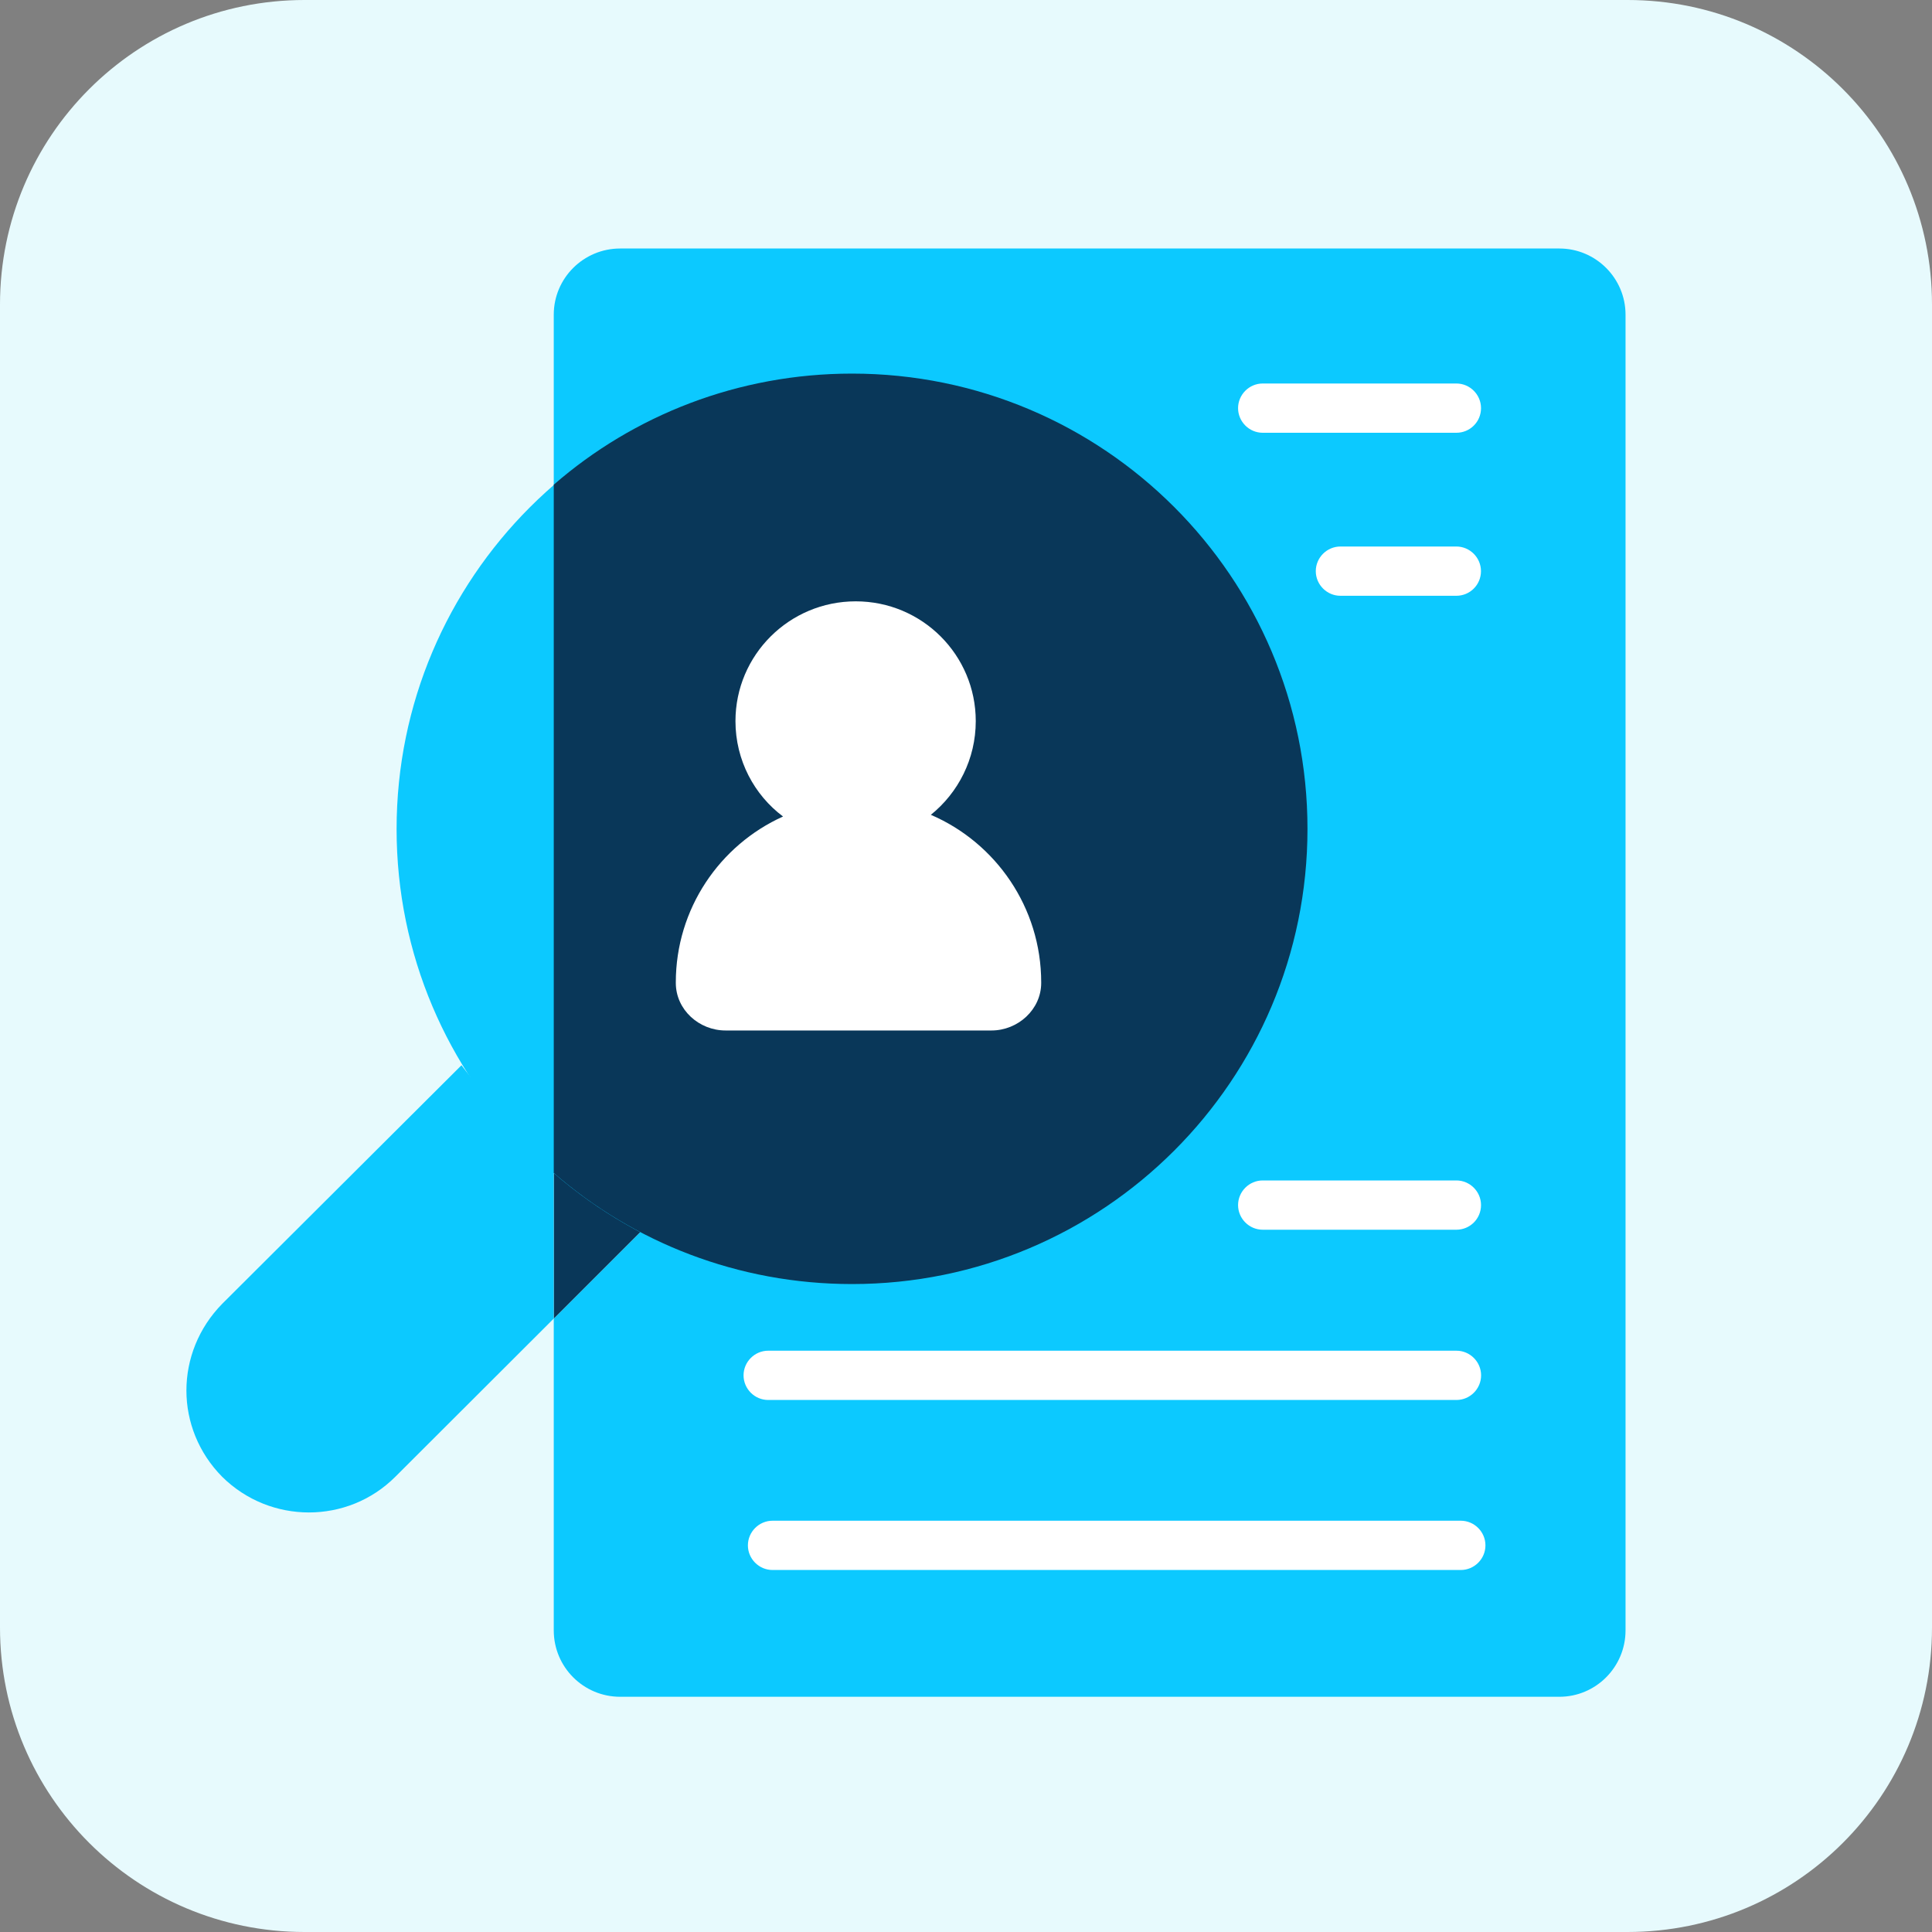 <svg width="80" height="80" viewBox="0 0 80 80" fill="none" xmlns="http://www.w3.org/2000/svg">
<rect x="0" y="0" width="80" height="80" fill="#808080" stroke="none"/>
<path d="M67.39 80H12.61C5.64 80 0 74.36 0 67.39V12.61C0 5.64 5.64 0 12.61 0H67.4C74.36 0 80 5.64 80 12.61V67.4C80 74.36 74.36 80 67.39 80Z" fill="#E7FAFD"/>
<path d="M67.31 13.03V67.51C67.31 69.03 66.08 70.26 64.57 70.26H25.68C24.16 70.26 22.93 69.03 22.93 67.51V54.6L27.02 50.51C25.56 49.83 24.19 48.99 22.93 48V13.03C22.93 11.52 24.16 10.29 25.68 10.29H64.57C66.08 10.29 67.31 11.52 67.31 13.03Z" fill="#0CC9FF"/>
<path d="M27.02 50.51L22.93 54.6V48C24.19 48.99 25.56 49.83 27.02 50.51Z" fill="#093759"/>
<path d="M22.929 48V54.6L16.369 61.15C14.399 63.12 11.189 63.12 9.199 61.15C8.219 60.16 7.719 58.87 7.719 57.58C7.719 56.28 8.219 54.99 9.199 53.99L19.109 44.11C20.209 45.57 21.489 46.88 22.929 48Z" fill="#0CC9FF"/>
<path d="M35.282 53.18C45.698 53.18 54.142 44.741 54.142 34.33C54.142 23.919 45.698 15.48 35.282 15.48C24.866 15.48 16.422 23.919 16.422 34.33C16.422 44.741 24.866 53.18 35.282 53.18Z" fill="#0CC9FF"/>
<path d="M54.14 34.32C54.14 44.73 45.7 53.17 35.28 53.17C30.56 53.17 26.23 51.44 22.93 48.57V20.07C26.23 17.2 30.56 15.47 35.28 15.47C45.7 15.47 54.14 23.91 54.14 34.32Z" fill="#093759"/>
<path d="M43.114 40.68C43.114 40.69 43.114 40.69 43.114 40.7C43.114 41.8 42.154 42.67 41.054 42.67H30.044C28.944 42.67 27.984 41.81 27.984 40.7C27.984 40.69 27.984 40.69 27.984 40.68C27.984 37.63 29.804 34.99 32.424 33.81C31.234 32.92 30.454 31.48 30.454 29.86C30.454 27.12 32.684 24.9 35.434 24.9C38.184 24.9 40.404 27.12 40.404 29.86C40.404 31.43 39.674 32.83 38.544 33.74C41.224 34.89 43.114 37.57 43.114 40.68Z" fill="white"/>
<path d="M60.309 57.97H31.809C31.249 57.97 30.789 57.51 30.789 56.95C30.789 56.39 31.249 55.93 31.809 55.93H60.309C60.869 55.93 61.329 56.39 61.329 56.95C61.329 57.51 60.869 57.97 60.309 57.97Z" fill="white"/>
<path d="M60.306 50.92H52.286C51.726 50.92 51.266 50.46 51.266 49.9C51.266 49.34 51.726 48.88 52.286 48.88H60.306C60.866 48.88 61.326 49.34 61.326 49.9C61.326 50.47 60.866 50.92 60.306 50.92Z" fill="white"/>
<path d="M60.489 65.01H31.989C31.429 65.01 30.969 64.55 30.969 63.99C30.969 63.43 31.429 62.97 31.989 62.97H60.489C61.049 62.97 61.509 63.43 61.509 63.99C61.509 64.55 61.049 65.01 60.489 65.01Z" fill="white"/>
<path d="M60.306 17.92H52.286C51.726 17.92 51.266 17.46 51.266 16.9C51.266 16.34 51.726 15.88 52.286 15.88H60.306C60.866 15.88 61.326 16.34 61.326 16.9C61.326 17.47 60.866 17.92 60.306 17.92Z" fill="white"/>
<path d="M60.304 24.67H55.504C54.944 24.67 54.484 24.21 54.484 23.65C54.484 23.09 54.944 22.63 55.504 22.63H60.304C60.864 22.63 61.324 23.09 61.324 23.65C61.324 24.22 60.864 24.67 60.304 24.67Z" fill="white"/>
</svg>
